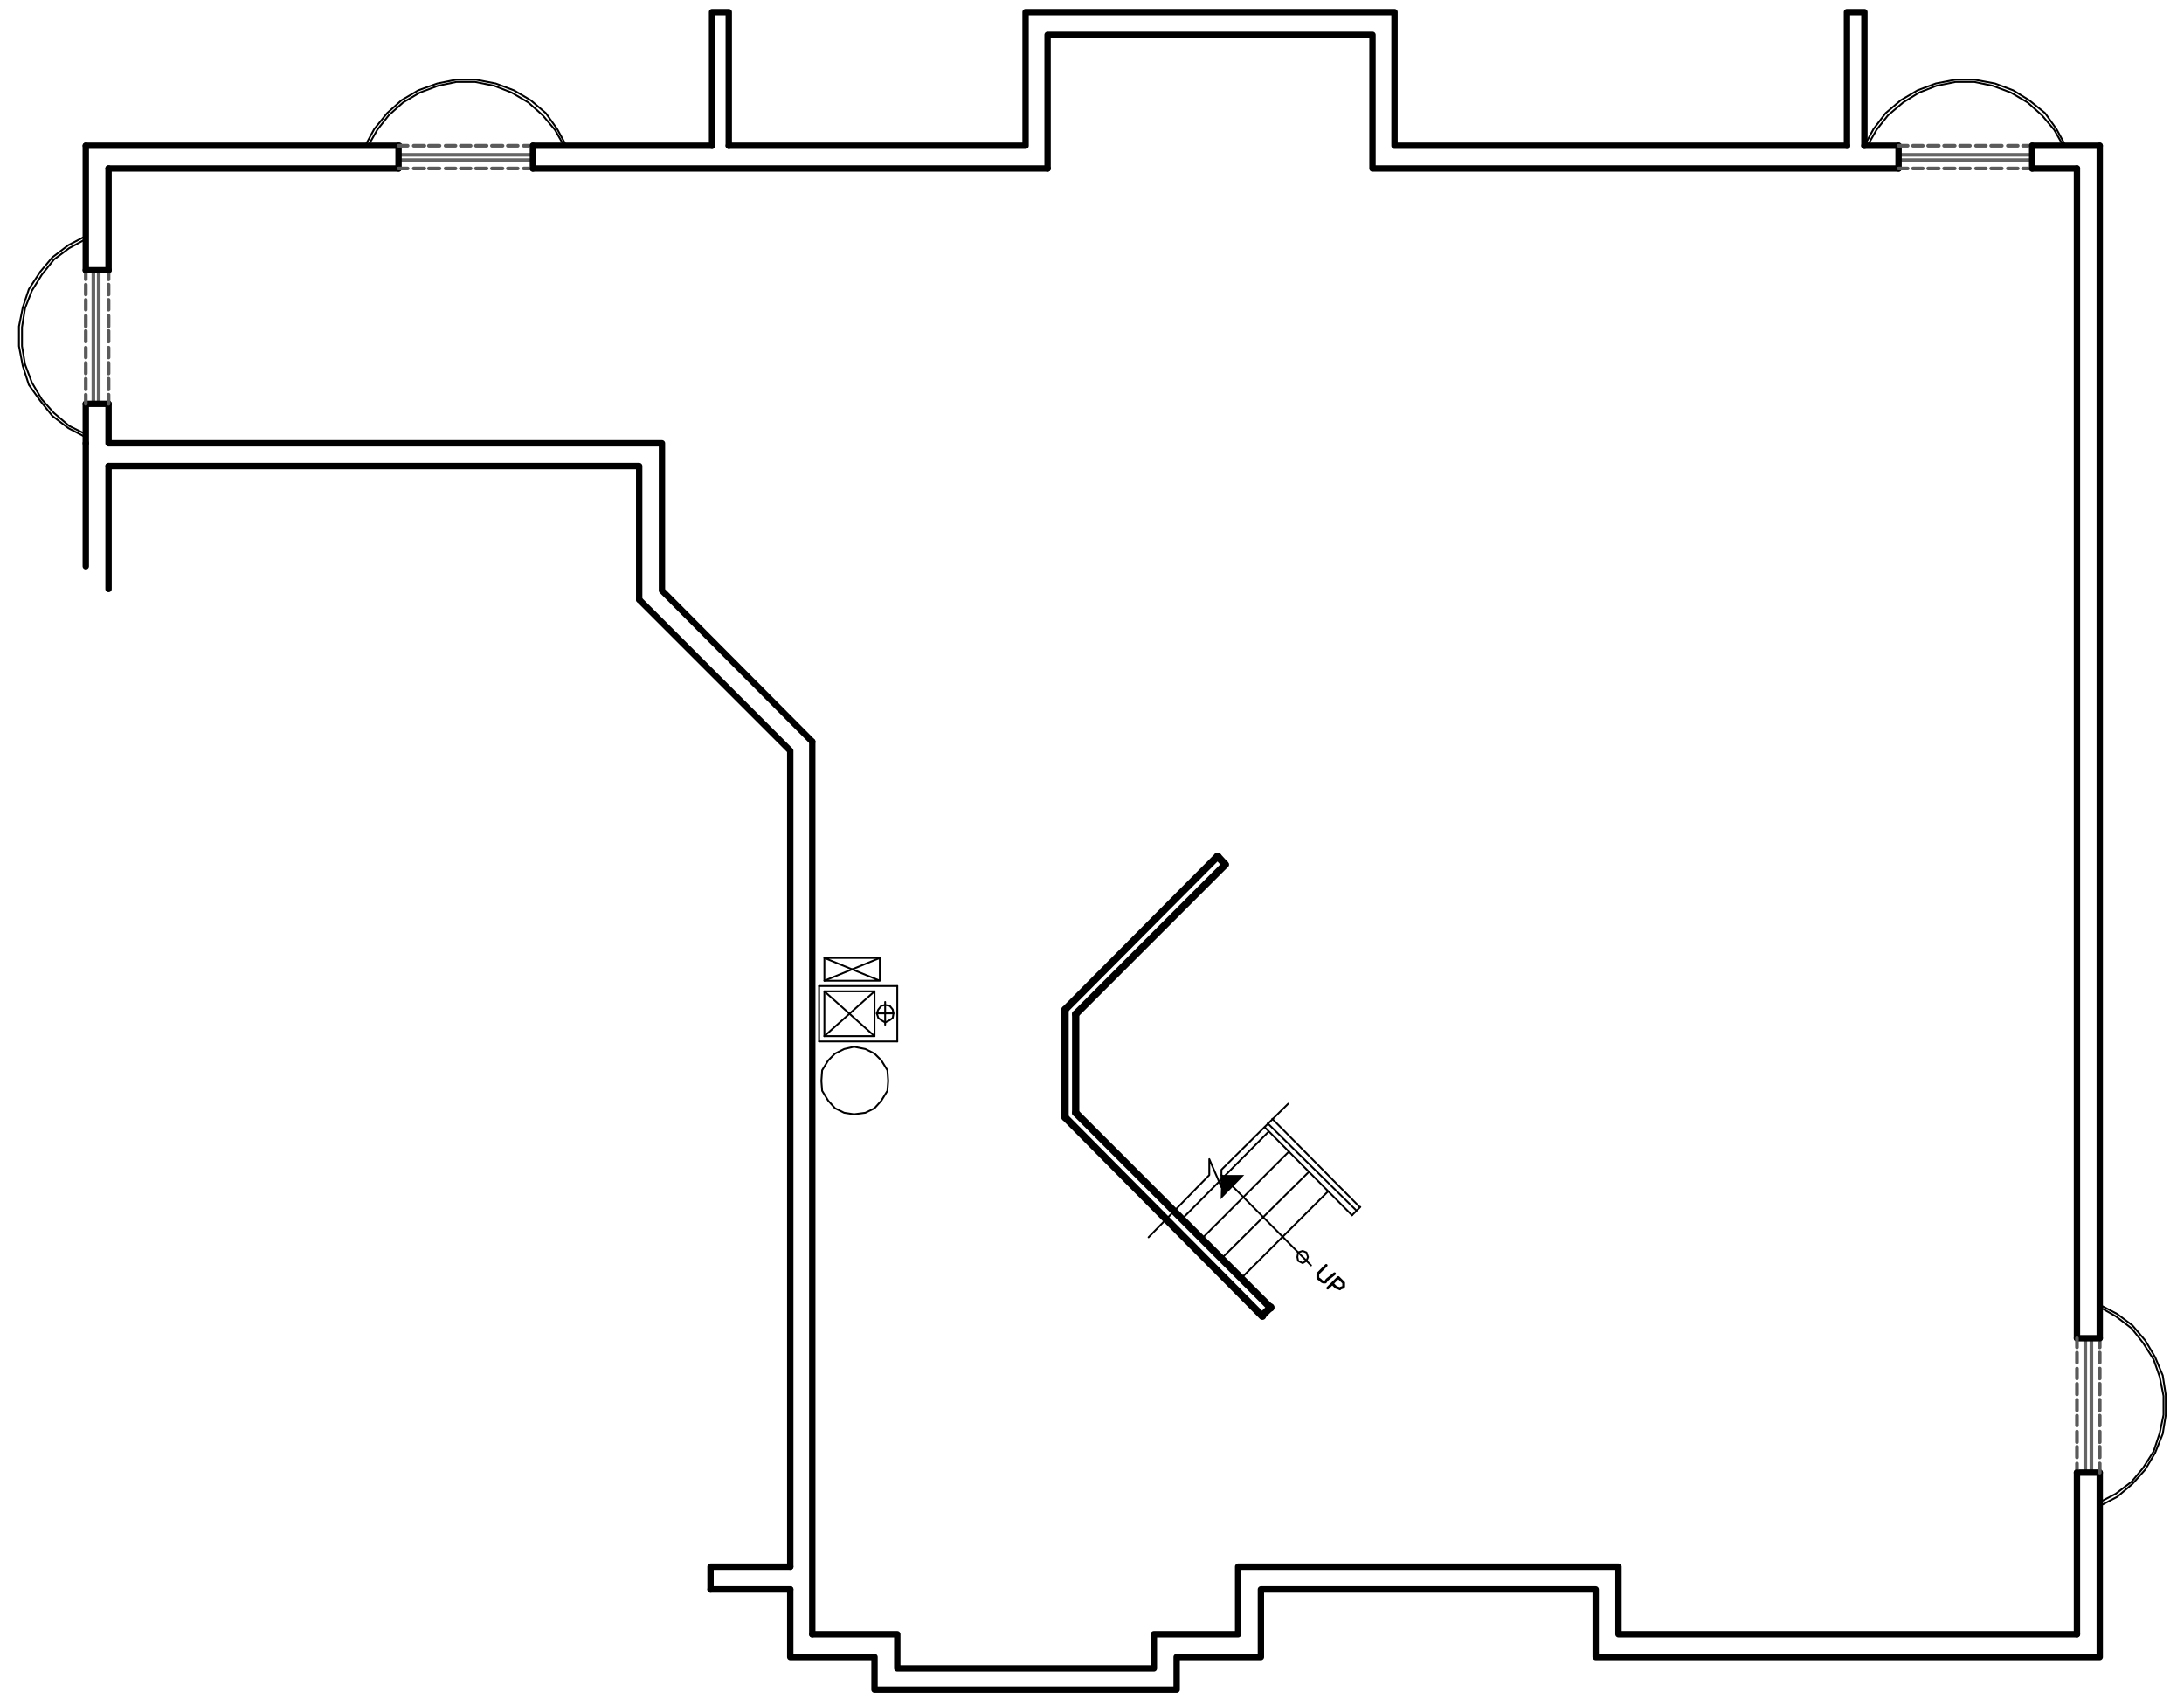<?xml version="1.0" encoding="utf-8"?>
<!-- Generator: Adobe Illustrator 18.0.0, SVG Export Plug-In . SVG Version: 6.00 Build 0)  -->
<!DOCTYPE svg PUBLIC "-//W3C//DTD SVG 1.1//EN" "http://www.w3.org/Graphics/SVG/1.1/DTD/svg11.dtd">
<svg version="1.1" id="Layer_1" xmlns="http://www.w3.org/2000/svg" xmlns:xlink="http://www.w3.org/1999/xlink" x="0px" y="0px"
	 viewBox="0 0 287.7 224.7" enable-background="new 0 0 287.7 224.7" xml:space="preserve">
<path fill="none" stroke="#000000" stroke-width="0.84" stroke-linecap="round" stroke-linejoin="round" stroke-miterlimit="10" d="
	M11.3,58.4v-5.2 M11.3,19.2h41.3"/>
<polyline fill="none" stroke="#000000" stroke-width="0.84" stroke-linecap="round" stroke-linejoin="round" stroke-miterlimit="10" points="
	96,19.2 96,1.6 93.8,1.6 93.8,19.2 "/>
<polyline fill="none" stroke="#000000" stroke-width="0.84" stroke-linecap="round" stroke-linejoin="round" stroke-miterlimit="10" points="
	243.3,19.2 183.7,19.2 183.7,1.6 135.1,1.6 135.1,19.2 96,19.2 "/>
<polyline fill="none" stroke="#000000" stroke-width="0.84" stroke-linecap="round" stroke-linejoin="round" stroke-miterlimit="10" points="
	104.1,206.4 93.6,206.4 93.6,209.4 "/>
<line fill="none" stroke="#000000" stroke-width="0.84" stroke-linecap="round" stroke-linejoin="round" stroke-miterlimit="10" x1="245.6" y1="19.2" x2="250.1" y2="19.2"/>
<polyline fill="none" stroke="#000000" stroke-width="0.84" stroke-linecap="round" stroke-linejoin="round" stroke-miterlimit="10" points="
	84.2,79 84.2,61.4 14.3,61.4 "/>
<polyline fill="none" stroke="#000000" stroke-width="0.84" stroke-linecap="round" stroke-linejoin="round" stroke-miterlimit="10" points="
	104.1,206.4 104.1,98.9 84.2,79 "/>
<path fill="none" stroke="#000000" stroke-width="0.84" stroke-linecap="round" stroke-linejoin="round" stroke-miterlimit="10" d="
	M107,215.3V97.7 M11.3,58.4v16.2 M14.3,77.6V61.4 M104.1,209.4H93.6"/>
<polyline fill="none" stroke="#000000" stroke-width="0.84" stroke-linecap="round" stroke-linejoin="round" stroke-miterlimit="10" points="
	104.1,209.4 104.1,218.3 115.2,218.3 115.2,222.6 155,222.6 155,218.3 166.1,218.3 166.1,209.4 210.2,209.4 210.2,218.3 
	276.6,218.3 276.6,194 "/>
<polyline fill="none" stroke="#000000" stroke-width="0.84" stroke-linecap="round" stroke-linejoin="round" stroke-miterlimit="10" points="
	14.3,53.2 14.3,58.4 87.2,58.4 87.2,77.8 107,97.7 "/>
<polyline fill="none" stroke="#000000" stroke-width="0.84" stroke-linecap="round" stroke-linejoin="round" stroke-miterlimit="10" points="
	107,215.3 118.2,215.3 118.2,219.8 152,219.8 152,215.3 163.1,215.3 163.1,206.4 213.2,206.4 213.2,215.3 273.6,215.3 "/>
<line fill="none" stroke="#000000" stroke-width="0.84" stroke-linecap="round" stroke-linejoin="round" stroke-miterlimit="10" x1="273.6" y1="22.2" x2="273.6" y2="176.3"/>
<polyline fill="none" stroke="#000000" stroke-width="0.84" stroke-linecap="round" stroke-linejoin="round" stroke-miterlimit="10" points="
	250.1,22.2 180.8,22.2 180.8,4.6 138,4.6 138,22.2 "/>
<line fill="none" stroke="#000000" stroke-width="0.84" stroke-linecap="round" stroke-linejoin="round" stroke-miterlimit="10" x1="14.3" y1="22.2" x2="52.5" y2="22.2"/>
<polyline fill="none" stroke="#000000" stroke-width="0.84" stroke-linecap="round" stroke-linejoin="round" stroke-miterlimit="10" points="
	243.3,19.2 243.3,1.6 245.6,1.6 245.6,19.2 "/>
<line fill="none" stroke="#000000" stroke-width="0.96" stroke-linecap="round" stroke-linejoin="round" stroke-miterlimit="10" x1="141.7" y1="133.6" x2="161.4" y2="113.9"/>
<path fill="none" stroke="#000000" stroke-width="0.24" stroke-linecap="round" stroke-linejoin="round" stroke-miterlimit="10" d="
	M179.1,159l-11.5-11.6 M178.1,160.1l-11.5-11.6"/>
<line fill="none" stroke="#000000" stroke-width="0.96" stroke-linecap="round" stroke-linejoin="round" stroke-miterlimit="10" x1="140.3" y1="133" x2="160.4" y2="112.8"/>
<path fill="none" stroke="#000000" stroke-width="0.24" stroke-linecap="round" stroke-linejoin="round" stroke-miterlimit="10" d="
	M155.7,160.6l11.4-11.5 M158.3,163.2l11.5-11.5 M160.9,165.8l11.5-11.4 M163.5,168.4l11.4-11.4"/>
<polyline fill="none" stroke="#000000" stroke-width="0.24" stroke-linecap="round" stroke-linejoin="round" stroke-miterlimit="10" points="
	74.6,19.2 73.4,17 71.9,14.9 69.9,13.2 67.7,11.9 65.3,11 62.7,10.5 60.1,10.5 57.6,11 55.1,11.9 52.9,13.2 51,14.9 49.3,17 
	48.1,19.2 "/>
<polyline fill="none" stroke="#000000" stroke-width="0.24" stroke-linecap="round" stroke-linejoin="round" stroke-miterlimit="10" points="
	74.3,19.2 73.1,17.1 71.5,15.2 69.6,13.5 67.4,12.2 65.1,11.3 62.6,10.8 60.1,10.8 57.7,11.3 55.3,12.2 53.1,13.5 51.2,15.2 
	49.7,17.1 48.5,19.2 "/>
<rect x="52.5" y="20.4" fill="none" stroke="#656565" stroke-width="0.48" stroke-linecap="round" stroke-linejoin="round" stroke-miterlimit="10" width="17.6" height="0.7"/>
<path fill="none" stroke="#000000" stroke-width="0.84" stroke-linecap="round" stroke-linejoin="round" stroke-miterlimit="10" d="
	M52.5,19.2v3 M70.2,19.2v3"/>
<path fill="none" stroke="#5A5A5A" stroke-width="0.48" stroke-linecap="round" stroke-linejoin="round" stroke-miterlimit="10" d="
	M66.9,19.2h1.3 M64.8,19.2h1.4 M62.7,19.2h1.4 M60.7,19.2H62 M58.7,19.2H60 M56.5,19.2h1.4 M54.5,19.2h1.4 M52.5,19.2h1.2"/>
<line fill="none" stroke="#5A5A5A" stroke-width="0.48" stroke-linecap="round" stroke-linejoin="round" stroke-miterlimit="10" x1="69" y1="19.2" x2="70.2" y2="19.2"/>
<path fill="none" stroke="#5A5A5A" stroke-width="0.48" stroke-linecap="round" stroke-linejoin="round" stroke-miterlimit="10" d="
	M66.9,22.2h1.3 M64.8,22.2h1.4 M62.7,22.2h1.4 M60.7,22.2H62 M58.7,22.2H60 M56.5,22.2h1.4 M54.5,22.2h1.4 M52.5,22.2h1.2"/>
<line fill="none" stroke="#5A5A5A" stroke-width="0.48" stroke-linecap="round" stroke-linejoin="round" stroke-miterlimit="10" x1="69" y1="22.2" x2="70.2" y2="22.2"/>
<polyline fill="none" stroke="#000000" stroke-width="0.24" stroke-linecap="round" stroke-linejoin="round" stroke-miterlimit="10" points="
	11.3,31.1 9,32.3 6.9,33.9 5.3,35.8 3.8,38.1 3,40.5 2.5,43 2.5,45.6 3,48.2 3.8,50.7 5.3,52.8 6.9,54.8 9,56.4 11.3,57.6 "/>
<polyline fill="none" stroke="#000000" stroke-width="0.24" stroke-linecap="round" stroke-linejoin="round" stroke-miterlimit="10" points="
	11.3,31.5 9.1,32.7 7.1,34.2 5.5,36.2 4.2,38.3 3.3,40.6 2.9,43.1 2.9,45.6 3.3,48 4.2,50.4 5.5,52.6 7.1,54.4 9.1,56.1 11.3,57.2 
	"/>
<rect x="12.3" y="35.6" fill="none" stroke="#656565" stroke-width="0.48" stroke-linecap="round" stroke-linejoin="round" stroke-miterlimit="10" width="0.7" height="17.6"/>
<path fill="none" stroke="#000000" stroke-width="0.84" stroke-linecap="round" stroke-linejoin="round" stroke-miterlimit="10" d="
	M11.3,53.2h3 M11.3,35.6h3"/>
<path fill="none" stroke="#5A5A5A" stroke-width="0.48" stroke-linecap="round" stroke-linejoin="round" stroke-miterlimit="10" d="
	M11.3,38.8v-1.3 M11.3,40.8v-1.3 M11.3,43v-1.4 M11.3,45v-1.4 M11.3,47.1v-1.3 M11.3,49.2v-1.4 M11.3,51.3v-1.4 M11.3,53.2V52"/>
<line fill="none" stroke="#5A5A5A" stroke-width="0.48" stroke-linecap="round" stroke-linejoin="round" stroke-miterlimit="10" x1="11.3" y1="36.8" x2="11.3" y2="35.6"/>
<path fill="none" stroke="#5A5A5A" stroke-width="0.48" stroke-linecap="round" stroke-linejoin="round" stroke-miterlimit="10" d="
	M14.3,38.8v-1.3 M14.3,40.8v-1.3 M14.3,43v-1.4 M14.3,45v-1.4 M14.3,47.1v-1.3 M14.3,49.2v-1.4 M14.3,51.3v-1.4 M14.3,53.2V52"/>
<line fill="none" stroke="#5A5A5A" stroke-width="0.48" stroke-linecap="round" stroke-linejoin="round" stroke-miterlimit="10" x1="14.3" y1="36.8" x2="14.3" y2="35.6"/>
<polyline fill="none" stroke="#000000" stroke-width="0.24" stroke-linecap="round" stroke-linejoin="round" stroke-miterlimit="10" points="
	276.6,198.4 278.9,197.2 280.9,195.5 282.6,193.6 283.9,191.4 284.9,188.9 285.3,186.4 285.3,183.8 284.9,181.2 283.9,178.8 
	282.6,176.6 280.9,174.6 278.9,173.1 276.6,171.9 "/>
<polyline fill="none" stroke="#000000" stroke-width="0.24" stroke-linecap="round" stroke-linejoin="round" stroke-miterlimit="10" points="
	276.6,197.9 278.7,196.8 280.8,195.2 282.3,193.4 283.7,191.2 284.5,188.8 285,186.4 285,183.9 284.5,181.4 283.7,179.1 
	282.3,176.9 280.8,175 278.7,173.4 276.6,172.2 "/>
<rect x="274.7" y="176.3" fill="none" stroke="#656565" stroke-width="0.48" stroke-linecap="round" stroke-linejoin="round" stroke-miterlimit="10" width="0.8" height="17.6"/>
<path fill="none" stroke="#000000" stroke-width="0.84" stroke-linecap="round" stroke-linejoin="round" stroke-miterlimit="10" d="
	M276.6,176.3h-3 M276.6,194h-3"/>
<path fill="none" stroke="#5A5A5A" stroke-width="0.48" stroke-linecap="round" stroke-linejoin="round" stroke-miterlimit="10" d="
	M276.6,190.6v1.4 M276.6,188.6v1.4 M276.6,186.5v1.3 M276.6,184.4v1.4 M276.6,182.3v1.4 M276.6,180.3v1.3 M276.6,178.2v1.3
	 M276.6,176.3v1.2"/>
<line fill="none" stroke="#5A5A5A" stroke-width="0.48" stroke-linecap="round" stroke-linejoin="round" stroke-miterlimit="10" x1="276.6" y1="192.8" x2="276.6" y2="194"/>
<path fill="none" stroke="#5A5A5A" stroke-width="0.48" stroke-linecap="round" stroke-linejoin="round" stroke-miterlimit="10" d="
	M273.6,190.6v1.4 M273.6,188.6v1.4 M273.6,186.5v1.3 M273.6,184.4v1.4 M273.6,182.3v1.4 M273.6,180.3v1.3 M273.6,178.2v1.3
	 M273.6,176.3v1.2"/>
<line fill="none" stroke="#5A5A5A" stroke-width="0.48" stroke-linecap="round" stroke-linejoin="round" stroke-miterlimit="10" x1="273.6" y1="192.8" x2="273.6" y2="194"/>
<polyline fill="none" stroke="#000000" stroke-width="0.24" stroke-linecap="round" stroke-linejoin="round" stroke-miterlimit="10" points="
	272.1,19.2 270.9,17 269.4,14.9 267.3,13.2 265.2,11.9 262.8,11 260.1,10.5 257.6,10.5 255,11 252.6,11.9 250.4,13.2 248.4,14.9 
	246.8,17 245.6,19.2 "/>
<polyline fill="none" stroke="#000000" stroke-width="0.24" stroke-linecap="round" stroke-linejoin="round" stroke-miterlimit="10" points="
	271.8,19.2 270.6,17.1 269,15.2 267.1,13.5 264.9,12.2 262.5,11.3 260.1,10.8 257.6,10.8 255.1,11.3 252.8,12.2 250.7,13.5 
	248.7,15.2 247.2,17.1 246,19.2 "/>
<rect x="250.1" y="20.4" fill="none" stroke="#656565" stroke-width="0.48" stroke-linecap="round" stroke-linejoin="round" stroke-miterlimit="10" width="17.6" height="0.7"/>
<path fill="none" stroke="#000000" stroke-width="0.84" stroke-linecap="round" stroke-linejoin="round" stroke-miterlimit="10" d="
	M250.1,19.2v3 M267.7,19.2v3"/>
<path fill="none" stroke="#5A5A5A" stroke-width="0.48" stroke-linecap="round" stroke-linejoin="round" stroke-miterlimit="10" d="
	M264.5,19.2h1.3 M262.3,19.2h1.4 M260.3,19.2h1.3 M258.2,19.2h1.3 M256.1,19.2h1.4 M254,19.2h1.4 M252,19.2h1.3 M250.1,19.2h1.2"/>
<line fill="none" stroke="#5A5A5A" stroke-width="0.48" stroke-linecap="round" stroke-linejoin="round" stroke-miterlimit="10" x1="266.5" y1="19.2" x2="267.7" y2="19.2"/>
<path fill="none" stroke="#5A5A5A" stroke-width="0.48" stroke-linecap="round" stroke-linejoin="round" stroke-miterlimit="10" d="
	M264.5,22.2h1.3 M262.3,22.2h1.4 M260.3,22.2h1.3 M258.2,22.2h1.3 M256.1,22.2h1.4 M254,22.2h1.4 M252,22.2h1.3 M250.1,22.2h1.2"/>
<line fill="none" stroke="#5A5A5A" stroke-width="0.48" stroke-linecap="round" stroke-linejoin="round" stroke-miterlimit="10" x1="266.5" y1="22.2" x2="267.7" y2="22.2"/>
<line fill="none" stroke="#000000" stroke-width="0.96" stroke-linecap="round" stroke-linejoin="round" stroke-miterlimit="10" x1="166.3" y1="173.3" x2="167.4" y2="172.2"/>
<line fill="none" stroke="#000000" stroke-width="0.84" stroke-linecap="round" stroke-linejoin="round" stroke-miterlimit="10" x1="14.3" y1="35.6" x2="14.3" y2="22.2"/>
<line fill="none" stroke="#000000" stroke-width="0.84" stroke-linecap="round" stroke-linejoin="round" stroke-miterlimit="10" x1="11.3" y1="35.6" x2="11.3" y2="19.2"/>
<line fill="none" stroke="#000000" stroke-width="0.84" stroke-linecap="round" stroke-linejoin="round" stroke-miterlimit="10" x1="70.2" y1="22.2" x2="138" y2="22.2"/>
<line fill="none" stroke="#000000" stroke-width="0.84" stroke-linecap="round" stroke-linejoin="round" stroke-miterlimit="10" x1="70.2" y1="19.2" x2="93.8" y2="19.2"/>
<line fill="none" stroke="#000000" stroke-width="0.84" stroke-linecap="round" stroke-linejoin="round" stroke-miterlimit="10" x1="267.7" y1="19.2" x2="276.6" y2="19.2"/>
<line fill="none" stroke="#000000" stroke-width="0.84" stroke-linecap="round" stroke-linejoin="round" stroke-miterlimit="10" x1="267.7" y1="22.2" x2="273.6" y2="22.2"/>
<line fill="none" stroke="#000000" stroke-width="0.84" stroke-linecap="round" stroke-linejoin="round" stroke-miterlimit="10" x1="273.6" y1="194" x2="273.6" y2="215.3"/>
<line fill="none" stroke="#000000" stroke-width="0.84" stroke-linecap="round" stroke-linejoin="round" stroke-miterlimit="10" x1="276.6" y1="176.3" x2="276.6" y2="19.2"/>
<polygon fill="none" stroke="#000000" stroke-width="0.24" stroke-linecap="round" stroke-linejoin="round" stroke-miterlimit="10" points="
	112.5,146.8 111.2,146.6 110,146 109.1,145 108.3,143.7 108.2,142.4 108.3,141 109.1,139.7 110,138.8 111.2,138.2 112.5,137.9 
	114,138.2 115.2,138.8 116.1,139.7 116.9,141 117,142.4 116.9,143.7 116.1,145 115.2,146 114,146.6 "/>
<path fill="none" stroke="#000000" stroke-width="0.24" stroke-linecap="round" stroke-linejoin="round" stroke-miterlimit="10" d="
	M108.6,136.5l6.6-5.9 M107.9,137.2h10.3 M118.2,129.9h-10.3"/>
<polyline fill="none" stroke="#000000" stroke-width="0.24" stroke-linecap="round" stroke-linejoin="round" stroke-miterlimit="10" points="
	108.6,130.6 115.2,136.5 115.2,130.6 "/>
<path fill="none" stroke="#000000" stroke-width="0.24" stroke-linecap="round" stroke-linejoin="round" stroke-miterlimit="10" d="
	M115.2,130.6h-6.6 M118.2,137.2v-7.3 M108.6,130.6v5.9"/>
<polyline fill="none" stroke="#000000" stroke-width="0.24" stroke-linecap="round" stroke-linejoin="round" stroke-miterlimit="10" points="
	115.9,126.2 108.6,129.2 108.6,126.2 "/>
<polyline fill="none" stroke="#000000" stroke-width="0.24" stroke-linecap="round" stroke-linejoin="round" stroke-miterlimit="10" points="
	108.6,129.2 115.9,129.2 115.9,126.2 108.6,126.2 115.9,129.2 "/>
<line fill="none" stroke="#000000" stroke-width="0.24" stroke-linecap="round" stroke-linejoin="round" stroke-miterlimit="10" x1="115.5" y1="133.5" x2="117.7" y2="133.5"/>
<polygon fill="none" stroke="#000000" stroke-width="0.24" stroke-linecap="round" stroke-linejoin="round" stroke-miterlimit="10" points="
	116.6,134.7 116.1,134.4 115.7,134.1 115.5,133.5 115.7,133 116.1,132.5 116.6,132.4 117.2,132.5 117.6,133 117.7,133.5 
	117.6,134.1 117.2,134.4 "/>
<path fill="none" stroke="#000000" stroke-width="0.24" stroke-linecap="round" stroke-linejoin="round" stroke-miterlimit="10" d="
	M107.9,129.9v7.3 M108.6,136.5h6.6 M116.6,132v3"/>
<polyline fill="none" stroke="#000000" stroke-width="0.24" stroke-linecap="round" stroke-linejoin="round" stroke-miterlimit="10" points="
	151.3,163 159.3,154.8 159.3,152.7 160.9,156.4 160.9,154.1 169.7,145.4 "/>
<path fill="none" stroke="#000000" stroke-width="0.96" stroke-linecap="round" stroke-linejoin="round" stroke-miterlimit="10" d="
	M140.3,147.2l26,26.2 M141.7,146.6l25.7,25.7"/>
<path fill="none" stroke="#000000" stroke-width="0.24" stroke-linecap="round" stroke-linejoin="round" stroke-miterlimit="10" d="
	M178.1,160.1l1.1-1.1 M178.7,159.5L167,148"/>
<path fill="none" stroke="#000000" stroke-width="0.96" stroke-linecap="round" stroke-linejoin="round" stroke-miterlimit="10" d="
	M160.4,112.8l1,1.1 M140.3,147.2V133 M141.7,146.6v-13"/>
<polyline fill="none" stroke="#000000" stroke-width="0.36" stroke-linecap="round" stroke-linejoin="round" stroke-miterlimit="10" points="
	175.8,167.8 174.8,168.6 174.6,168.9 174.3,168.9 174.1,168.8 173.9,168.6 173.6,168.4 173.6,167.9 173.7,167.7 174.7,166.7 "/>
<polyline fill="none" stroke="#000000" stroke-width="0.36" stroke-linecap="round" stroke-linejoin="round" stroke-miterlimit="10" points="
	174.9,169.7 176.3,168.3 176.9,168.9 177,169 177,169.5 176.9,169.6 176.6,169.7 176.5,169.8 176.3,169.7 176,169.6 175.5,169.1 "/>
<line fill="none" stroke="#000000" stroke-width="0.24" stroke-linecap="round" stroke-linejoin="round" stroke-miterlimit="10" x1="172.7" y1="166.7" x2="160.9" y2="154.8"/>
<polyline fill-rule="evenodd" clip-rule="evenodd" points="160.9,154.8 163.9,154.8 160.8,158 "/>
<polygon fill="none" stroke="#000000" stroke-width="0.24" stroke-linecap="round" stroke-linejoin="round" stroke-miterlimit="10" points="
	172.3,165.6 172.1,165 171.6,164.8 171,165 170.9,165.6 171,166.1 171.6,166.4 172.1,166.1 "/>
</svg>
